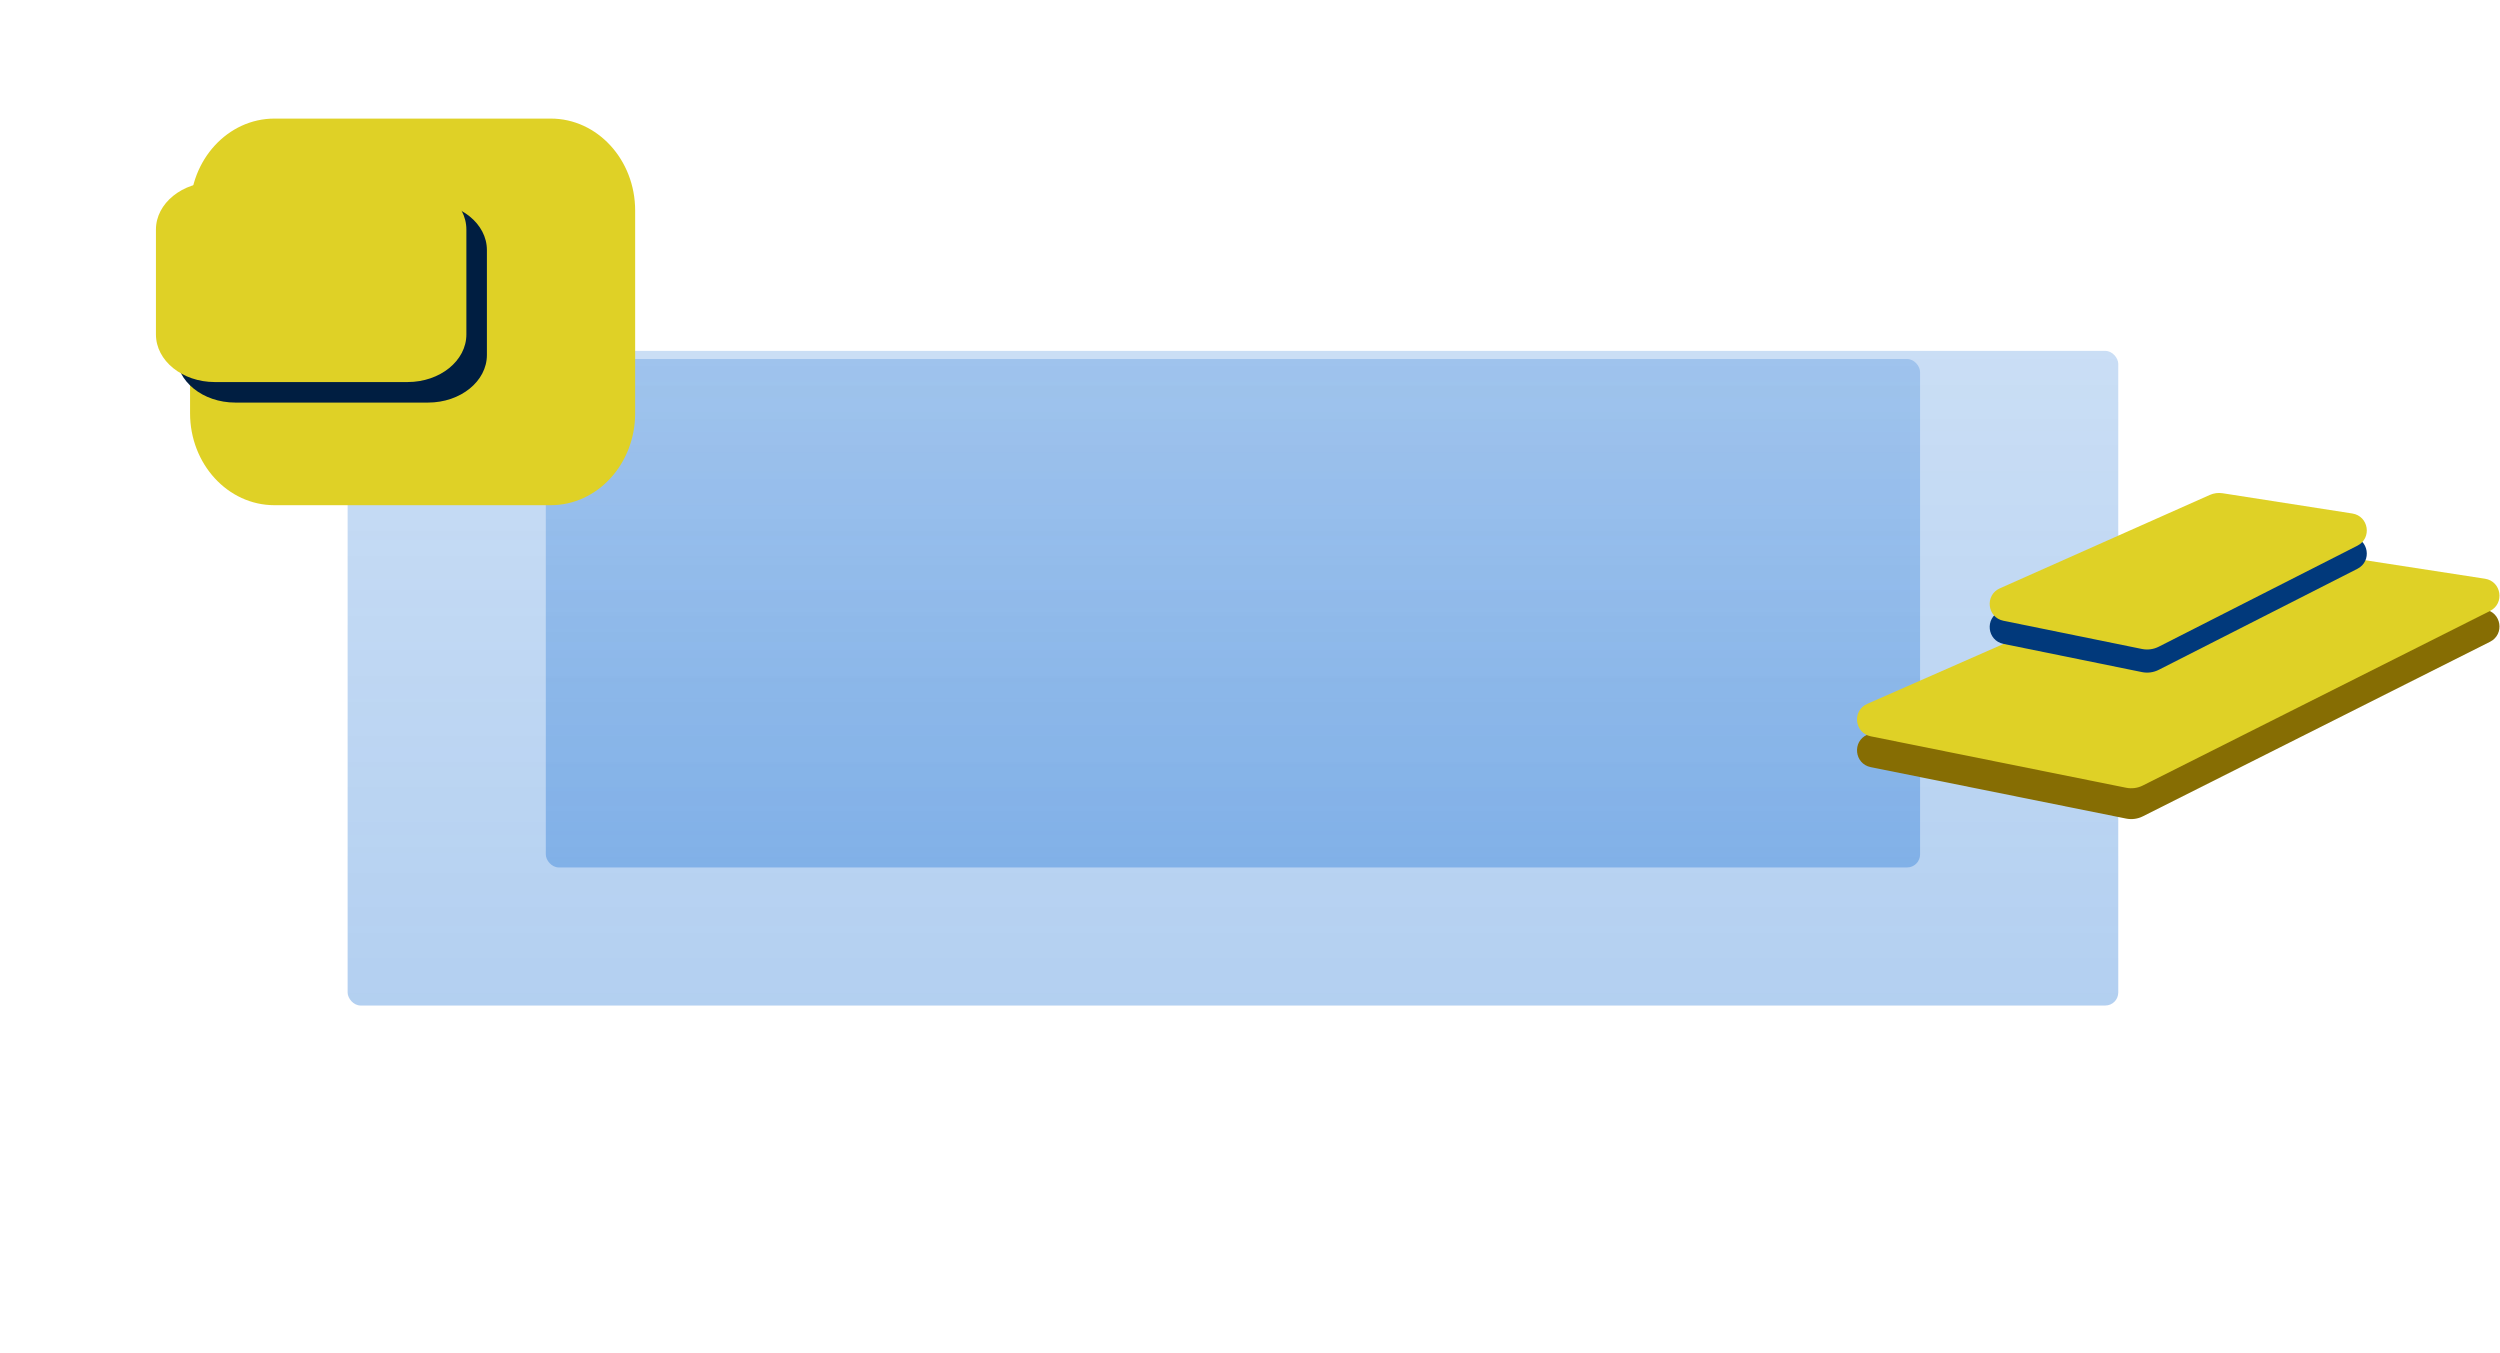 <svg width="1539" height="833" viewBox="0 0 1539 833" fill="none" xmlns="http://www.w3.org/2000/svg">
<rect width="1539" height="833" fill="#EFEFEF"/>
<rect width="2124" height="5536" transform="translate(-340 -197)" fill="white"/>
<g opacity="0.3" filter="url(#filter0_f_11351_2493)">
<rect x="336" y="221" width="846" height="313" rx="8" fill="url(#paint0_linear_11351_2493)"/>
</g>
<g opacity="0.3" filter="url(#filter1_f_11351_2493)">
<rect x="214" y="216" width="1090" height="403" rx="8" fill="url(#paint1_linear_11351_2493)"/>
</g>
<g style="mix-blend-mode:soft-light">
<path d="M1374.19 353.455L1149.48 452.279C1140.06 456.422 1141.55 470.226 1151.64 472.258L1308.87 503.922C1312.34 504.62 1315.94 504.137 1319.1 502.549L1532.87 395.077C1542.04 390.469 1539.88 376.811 1529.75 375.245L1381.99 352.43C1379.34 352.022 1376.64 352.377 1374.19 353.455Z" fill="#866D03"/>
<path d="M1374.19 334.474L1149.48 433.298C1140.06 437.441 1141.55 451.246 1151.64 453.277L1308.87 484.942C1312.34 485.64 1315.94 485.156 1319.1 483.569L1532.87 376.097C1542.04 371.489 1539.88 357.83 1529.75 356.265L1381.99 333.45C1379.34 333.041 1376.64 333.397 1374.19 334.474Z" fill="#DFD126"/>
<path d="M1360.36 318.918L1231.11 376.411C1221.74 380.579 1223.24 394.32 1233.29 396.367L1318.6 413.744C1322.1 414.457 1325.74 413.964 1328.92 412.345L1451.23 350.151C1460.35 345.516 1458.19 331.922 1448.08 330.344L1368.24 317.874C1365.57 317.456 1362.83 317.819 1360.36 318.918Z" fill="#01397B"/>
<path d="M1360.36 304.684L1231.11 362.176C1221.74 366.345 1223.24 380.086 1233.29 382.133L1318.6 399.51C1322.1 400.223 1325.74 399.73 1328.92 398.111L1451.23 335.917C1460.35 331.282 1458.19 317.687 1448.08 316.109L1368.24 303.639C1365.57 303.222 1362.83 303.585 1360.36 304.684Z" fill="#DFD126"/>
</g>
<g style="mix-blend-mode:soft-light">
<path d="M168.95 73H339.05C367.741 73 391 98.344 391 129.607V254.393C391 285.656 367.741 311 339.05 311H168.95C140.259 311 117 285.656 117 254.393V129.607C117 98.344 140.259 73 168.95 73Z" fill="#DFD126"/>
<path d="M144.868 124.637H263.506C283.516 124.637 299.738 137.755 299.738 153.937V218.527C299.738 234.709 283.516 247.827 263.506 247.827H144.868C124.857 247.827 108.635 234.709 108.635 218.527V153.937C108.635 137.755 124.857 124.637 144.868 124.637Z" fill="#001E41"/>
<path d="M132.231 112H250.869C270.88 112 287.102 125.118 287.102 141.3V205.89C287.102 222.072 270.88 235.19 250.869 235.19H132.231C112.22 235.19 95.998 222.072 95.998 205.89V141.3C95.998 125.118 112.22 112 132.231 112Z" fill="#DFD126"/>
</g>
<defs>
<filter id="filter0_f_11351_2493" x="122" y="7" width="1274" height="741" filterUnits="userSpaceOnUse" color-interpolation-filters="sRGB">
<feFlood flood-opacity="0" result="BackgroundImageFix"/>
<feBlend mode="normal" in="SourceGraphic" in2="BackgroundImageFix" result="shape"/>
<feGaussianBlur stdDeviation="107" result="effect1_foregroundBlur_11351_2493"/>
</filter>
<filter id="filter1_f_11351_2493" x="0" y="2" width="1518" height="831" filterUnits="userSpaceOnUse" color-interpolation-filters="sRGB">
<feFlood flood-opacity="0" result="BackgroundImageFix"/>
<feBlend mode="normal" in="SourceGraphic" in2="BackgroundImageFix" result="shape"/>
<feGaussianBlur stdDeviation="107" result="effect1_foregroundBlur_11351_2493"/>
</filter>
<linearGradient id="paint0_linear_11351_2493" x1="759" y1="221" x2="759" y2="534" gradientUnits="userSpaceOnUse">
<stop stop-color="#0060CF" stop-opacity="0.7"/>
<stop offset="1" stop-color="#0060CF"/>
</linearGradient>
<linearGradient id="paint1_linear_11351_2493" x1="759" y1="216" x2="759" y2="619" gradientUnits="userSpaceOnUse">
<stop stop-color="#0060CF" stop-opacity="0.7"/>
<stop offset="1" stop-color="#0060CF"/>
</linearGradient>
</defs>
</svg>
